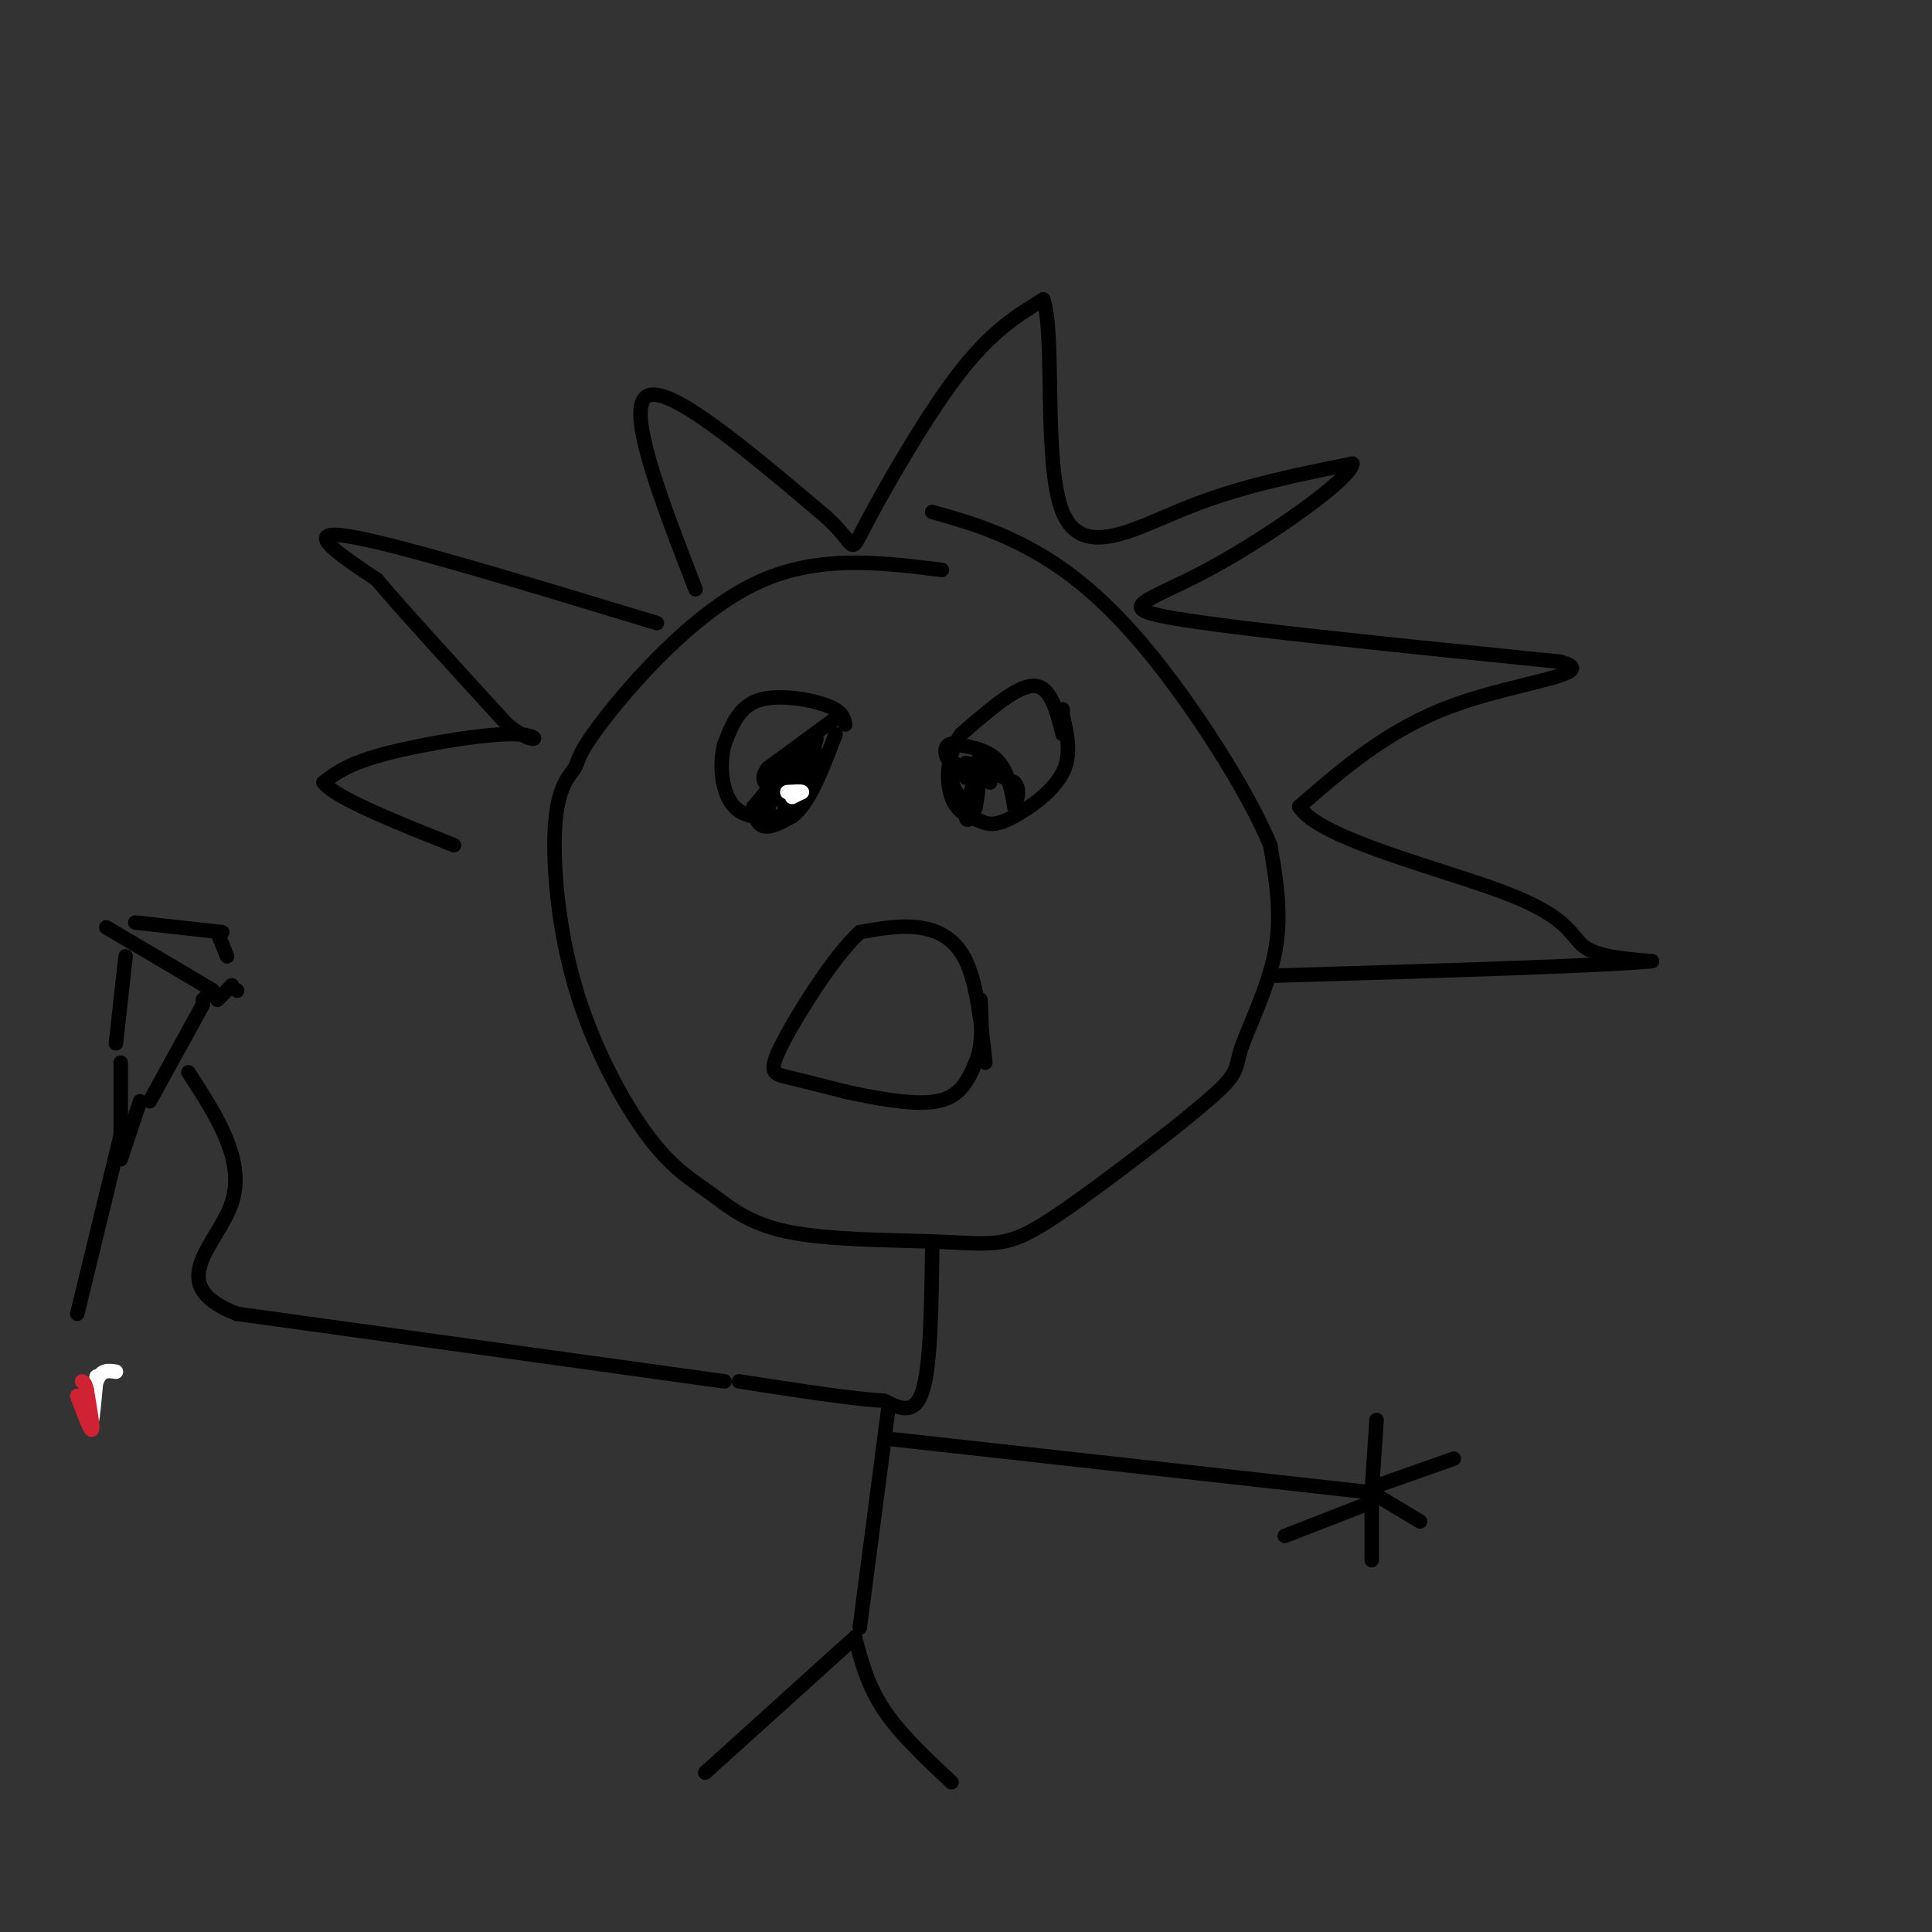 <svg viewBox='0 0 400 400' version='1.1' xmlns='http://www.w3.org/2000/svg' xmlns:xlink='http://www.w3.org/1999/xlink'><rect x="0" y="0" width="400" height="400" fill="#333333" stroke="none"/><g fill='none' stroke='#000000' stroke-width='3' stroke-linecap='round' stroke-linejoin='round'><path d='M195,118c-13.121,-1.631 -26.241,-3.263 -39,3c-12.759,6.263 -25.156,20.420 -31,28c-5.844,7.580 -5.135,8.582 -6,10c-0.865,1.418 -3.305,3.252 -4,11c-0.695,7.748 0.353,21.410 4,34c3.647,12.590 9.892,24.109 15,31c5.108,6.891 9.080,9.152 13,12c3.920,2.848 7.788,6.281 16,8c8.212,1.719 20.768,1.725 29,2c8.232,0.275 12.141,0.818 16,0c3.859,-0.818 7.667,-2.998 16,-9c8.333,-6.002 21.192,-15.825 27,-21c5.808,-5.175 4.564,-5.701 6,-10c1.436,-4.299 5.553,-12.371 7,-20c1.447,-7.629 0.223,-14.814 -1,-22'/><path d='M263,175c-4.774,-11.512 -16.208,-29.292 -26,-41c-9.792,-11.708 -17.940,-17.345 -25,-21c-7.060,-3.655 -13.030,-5.327 -19,-7'/><path d='M204,220c-0.844,-8.067 -1.689,-16.133 -4,-21c-2.311,-4.867 -6.089,-6.533 -10,-7c-3.911,-0.467 -7.956,0.267 -12,1'/><path d='M178,193c-5.393,4.976 -12.875,16.917 -16,23c-3.125,6.083 -1.893,6.310 1,7c2.893,0.690 7.446,1.845 12,3'/><path d='M175,226c5.733,1.267 14.067,2.933 19,2c4.933,-0.933 6.467,-4.467 8,-8'/><path d='M202,220c1.500,-3.500 1.250,-8.250 1,-13'/><path d='M220,152c-1.250,-5.000 -2.500,-10.000 -6,-10c-3.500,0.000 -9.250,5.000 -15,10'/><path d='M199,152c-3.044,4.222 -3.156,9.778 -2,13c1.156,3.222 3.578,4.111 6,5'/><path d='M203,170c1.917,0.940 3.708,0.792 7,-1c3.292,-1.792 8.083,-5.226 10,-9c1.917,-3.774 0.958,-7.887 0,-12'/><path d='M220,148c0.000,-2.000 0.000,-1.000 0,0'/><path d='M175,150c-0.289,-1.378 -0.578,-2.756 -4,-4c-3.422,-1.244 -9.978,-2.356 -14,-1c-4.022,1.356 -5.511,5.178 -7,9'/><path d='M150,154c-1.178,4.200 -0.622,10.200 2,13c2.622,2.800 7.311,2.400 12,2'/><path d='M164,169c3.500,-2.500 6.250,-9.750 9,-17'/><path d='M144,122c-7.250,-18.750 -14.500,-37.500 -10,-40c4.500,-2.500 20.750,11.250 37,25'/><path d='M171,107c6.619,5.976 4.667,8.417 8,2c3.333,-6.417 11.952,-21.690 19,-31c7.048,-9.310 12.524,-12.655 18,-16'/><path d='M216,62c2.548,7.429 -0.083,34.000 4,44c4.083,10.000 14.881,3.429 26,-1c11.119,-4.429 22.560,-6.714 34,-9'/><path d='M280,96c-0.155,3.095 -17.542,15.333 -30,22c-12.458,6.667 -19.988,7.762 -7,10c12.988,2.238 46.494,5.619 80,9'/><path d='M323,137c8.978,2.467 -8.578,4.133 -22,9c-13.422,4.867 -22.711,12.933 -32,21'/><path d='M269,167c3.988,6.702 29.958,12.958 43,18c13.042,5.042 13.155,8.869 16,11c2.845,2.131 8.423,2.565 14,3'/><path d='M342,199c-10.667,1.000 -44.333,2.000 -78,3'/><path d='M136,129c-27.167,-8.250 -54.333,-16.500 -64,-18c-9.667,-1.500 -1.833,3.750 6,9'/><path d='M78,120c5.500,6.500 16.250,18.250 27,30'/><path d='M105,150c6.083,4.929 7.792,2.250 2,2c-5.792,-0.250 -19.083,1.929 -27,4c-7.917,2.071 -10.458,4.036 -13,6'/><path d='M67,162c2.333,3.167 14.667,8.083 27,13'/><path d='M193,259c-0.167,11.917 -0.333,23.833 -2,29c-1.667,5.167 -4.833,3.583 -8,2'/><path d='M183,290c-6.333,-0.333 -18.167,-2.167 -30,-4'/><path d='M150,286c0.000,0.000 -101.000,-14.000 -101,-14'/><path d='M49,272c-15.533,-6.089 -3.867,-14.311 -1,-23c2.867,-8.689 -3.067,-17.844 -9,-27'/><path d='M44,205c0.000,0.000 -22.000,-13.000 -22,-13'/><path d='M28,191c0.000,0.000 18.000,2.000 18,2'/><path d='M45,193c0.000,0.000 2.000,5.000 2,5'/><path d='M49,205c0.000,0.000 0.100,0.100 0.1,0.1'/><path d='M43,206c0.000,0.000 -1.000,1.000 -1,1'/><path d='M45,207c0.000,0.000 3.000,-3.000 3,-3'/><path d='M26,198c0.000,0.000 -2.000,18.000 -2,18'/><path d='M42,208c0.000,0.000 -11.000,20.000 -11,20'/><path d='M25,220c0.000,0.000 0.000,15.000 0,15'/><path d='M29,228c0.000,0.000 -4.000,12.000 -4,12'/><path d='M25,235c0.000,0.000 -9.000,37.000 -9,37'/><path d='M184,291c0.000,0.000 -6.000,46.000 -6,46'/><path d='M177,339c0.000,0.000 -31.000,28.000 -31,28'/><path d='M177,339c1.333,5.000 2.667,10.000 6,15c3.333,5.000 8.667,10.000 14,15'/><path d='M185,298c0.000,0.000 99.000,11.000 99,11'/><path d='M284,309c0.000,0.000 1.000,-15.000 1,-15'/><path d='M284,308c0.000,0.000 17.000,-6.000 17,-6'/><path d='M284,309c0.000,0.000 10.000,6.000 10,6'/><path d='M284,311c0.000,0.000 0.000,12.000 0,12'/><path d='M284,311c0.000,0.000 -18.000,7.000 -18,7'/><path d='M205,162c0.000,0.000 0.000,-3.000 0,-3'/><path d='M205,159c-1.022,-0.867 -3.578,-1.533 -3,-1c0.578,0.533 4.289,2.267 8,4'/><path d='M210,162c1.333,1.500 0.667,3.250 0,5'/><path d='M210,167c-0.222,-1.044 -0.778,-6.156 -3,-9c-2.222,-2.844 -6.111,-3.422 -10,-4'/><path d='M197,154c-1.845,0.250 -1.458,2.875 0,4c1.458,1.125 3.988,0.750 5,2c1.012,1.250 0.506,4.125 0,7'/><path d='M202,167c-0.571,2.060 -2.000,3.708 -2,2c0.000,-1.708 1.429,-6.774 2,-8c0.571,-1.226 0.286,1.387 0,4'/><path d='M202,165c-0.810,0.786 -2.833,0.750 -4,-1c-1.167,-1.750 -1.476,-5.214 -1,-6c0.476,-0.786 1.738,1.107 3,3'/><path d='M200,161c0.467,-0.333 0.133,-2.667 0,-3c-0.133,-0.333 -0.067,1.333 0,3'/><path d='M174,148c0.000,0.000 -15.000,11.000 -15,11'/><path d='M159,159c-2.167,2.667 -0.083,3.833 2,5'/><path d='M161,164c1.333,-0.333 3.667,-3.667 6,-7'/><path d='M167,157c-1.036,0.345 -6.625,4.708 -9,8c-2.375,3.292 -1.536,5.512 0,6c1.536,0.488 3.768,-0.756 6,-2'/><path d='M164,169c1.833,-3.000 3.417,-9.500 5,-16'/><path d='M169,153c-0.500,-1.000 -4.250,4.500 -8,10'/><path d='M161,163c-2.089,2.889 -3.311,5.111 -3,5c0.311,-0.111 2.156,-2.556 4,-5'/><path d='M162,163c0.800,0.644 0.800,4.756 0,6c-0.800,1.244 -2.400,-0.378 -4,-2'/><path d='M158,167c1.167,-2.167 6.083,-6.583 11,-11'/><path d='M169,156c0.000,-0.333 -5.500,4.333 -11,9'/><path d='M158,165c-1.000,0.500 2.000,-2.750 5,-6'/><path d='M163,159c-0.333,0.333 -3.667,4.167 -7,8'/></g>
<g fill='none' stroke='#ffffff' stroke-width='3' stroke-linecap='round' stroke-linejoin='round'><path d='M164,165c0.000,0.000 2.000,-1.000 2,-1'/><path d='M166,164c-0.167,-0.167 -1.583,-0.083 -3,0'/><path d='M20,285c-0.444,4.644 -0.889,9.289 -1,9c-0.111,-0.289 0.111,-5.511 1,-8c0.889,-2.489 2.444,-2.244 4,-2'/></g>
<g fill='none' stroke='#cf2233' stroke-width='3' stroke-linecap='round' stroke-linejoin='round'><path d='M16,289c1.333,3.583 2.667,7.167 3,7c0.333,-0.167 -0.333,-4.083 -1,-8'/><path d='M18,288c-0.333,-1.667 -0.667,-1.833 -1,-2'/></g>
</svg>